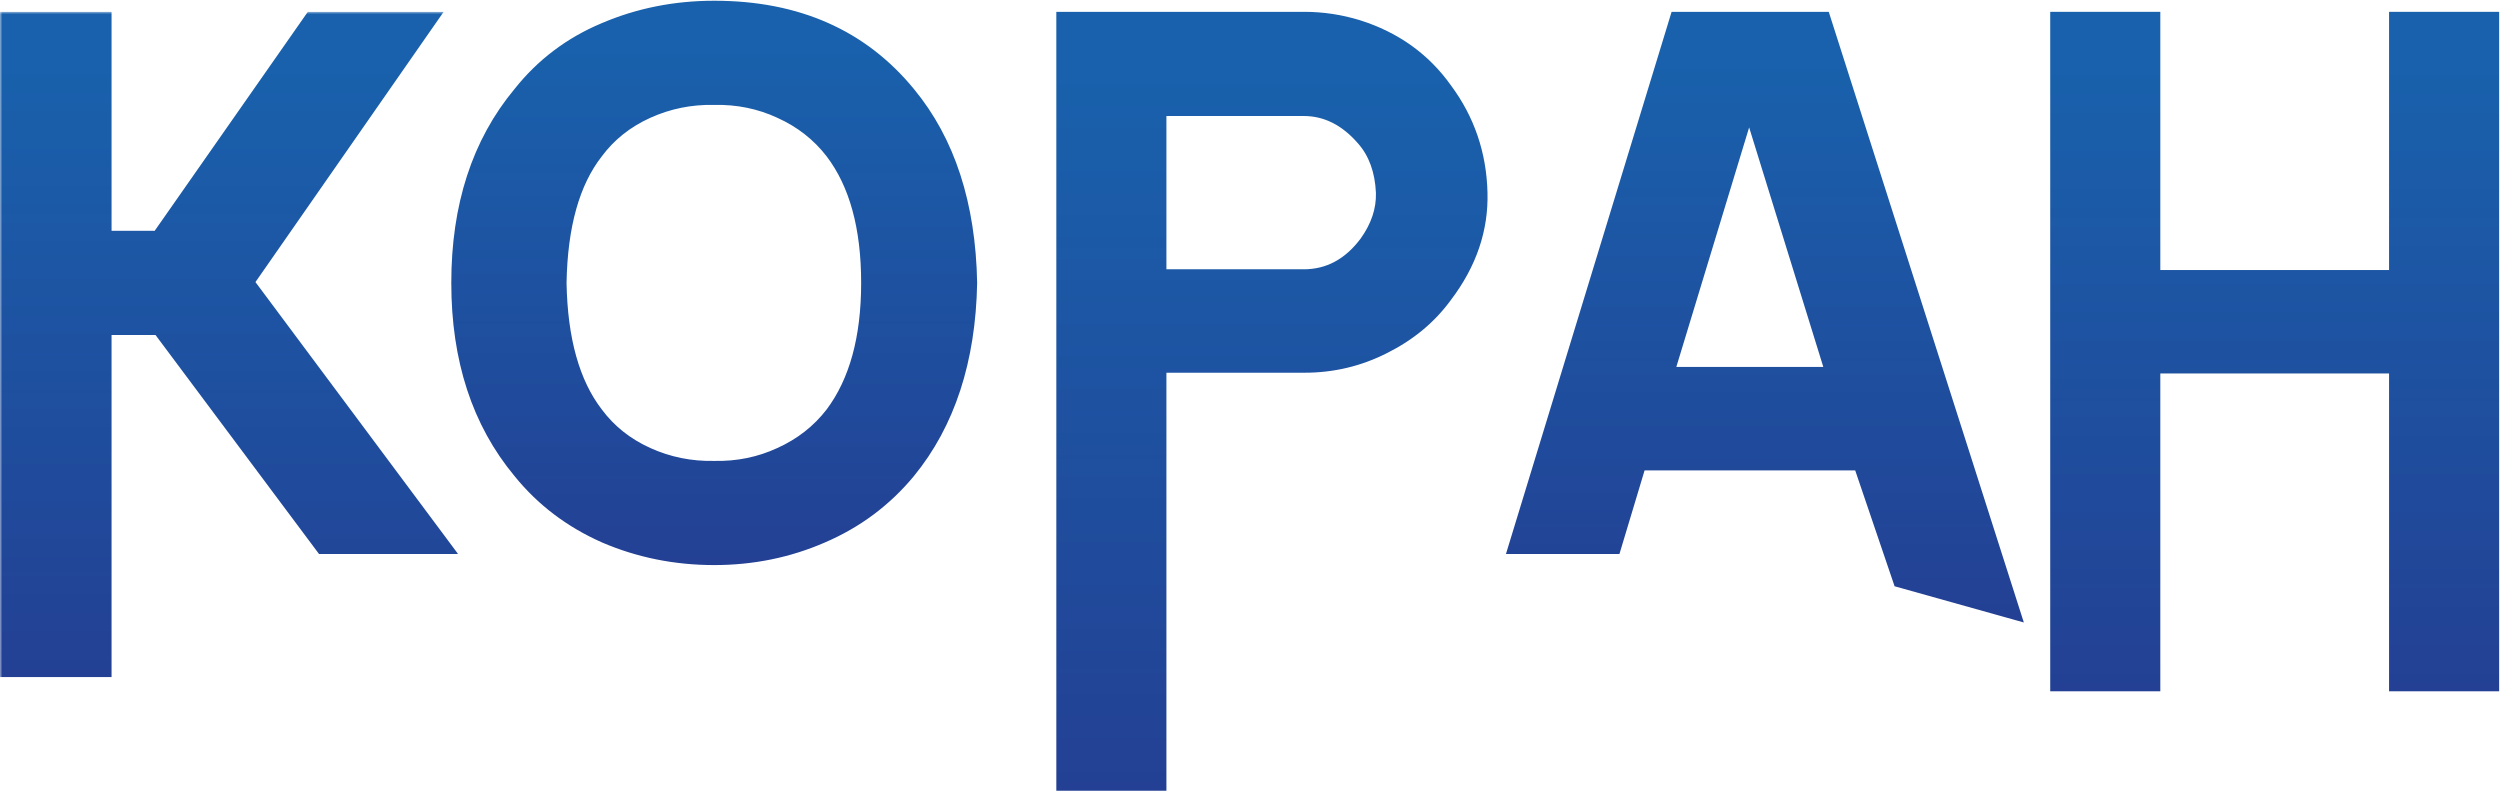 <?xml version="1.0" encoding="UTF-8"?> <svg xmlns="http://www.w3.org/2000/svg" width="528" height="167" viewBox="0 0 528 167" fill="none"> <path d="M505.57 3H505.07V3.5V57.531H455.758V3.5V3H455.258H434.008H433.508V3.5V145V145.5H434.008H455.258H455.758V145V78.375H505.07V145V145.5H505.57H526.82H527.32V145V3.5V3H526.82H505.57Z" fill="url(#paint0_linear_1408_22)" stroke="url(#paint1_linear_1408_22)"></path> <path d="M400.442 123.161L400.526 123.41L400.78 123.481L425.78 130.481L426.674 130.732L426.391 129.848L385.978 3.348L385.867 3H385.502H353.783H353.413L353.305 3.354L318.93 115.854L318.733 116.5H319.408H341.283H341.655L341.762 116.144L346.967 98.844H392.175L400.442 123.161ZM353.364 78L369.413 25.205L385.761 78H353.364Z" fill="url(#paint2_linear_1408_22)" stroke="url(#paint3_linear_1408_22)"></path> <path d="M245.346 166.5H245.846V166V78.219H275.502C281.621 78.219 287.375 76.847 292.758 74.103C298.239 71.362 302.677 67.667 306.06 63.017C311.327 56.062 313.87 48.611 313.658 40.674C313.447 32.347 310.915 24.904 306.063 18.363C301.414 11.813 295.072 7.272 287.059 4.742L287.054 4.741C283.258 3.581 279.406 3 275.502 3H224.096H223.596V3.5V166V166.5H224.096H245.346ZM287.156 29.922L287.16 29.926C289.567 32.634 290.891 36.213 291.096 40.706C291.196 44.118 290.095 47.447 287.755 50.704C284.399 55.176 280.27 57.375 275.346 57.375H245.846V24H275.346C279.759 24 283.691 25.948 287.156 29.922Z" fill="url(#paint4_linear_1408_22)" stroke="url(#paint5_linear_1408_22)"></path> <path d="M127.36 114.113L127.366 114.116C134.722 117.269 142.549 118.844 150.844 118.844C159.034 118.844 166.758 117.268 174.011 114.115C181.374 110.959 187.584 106.328 192.635 100.225L192.637 100.223C201.161 89.805 205.561 76.303 205.875 59.76L205.875 59.75L205.875 59.741C205.561 42.991 201.162 29.435 192.635 19.119C182.529 6.802 168.577 0.656 150.844 0.656C142.447 0.656 134.567 2.231 127.211 5.384C119.949 8.436 113.893 13.017 109.049 19.122C100.213 29.749 95.812 43.305 95.812 59.75C95.812 76.092 100.214 89.597 109.051 100.223C113.894 106.224 120 110.854 127.36 114.113ZM150.854 97.844L150.844 97.844L150.833 97.844C146.01 97.947 141.449 97.023 137.144 95.076C132.841 93.129 129.369 90.369 126.714 86.796L126.714 86.796L126.709 86.789C121.904 80.553 119.365 71.562 119.156 59.75C119.365 47.831 121.905 38.844 126.706 32.715L126.706 32.715L126.714 32.704C129.369 29.131 132.841 26.37 137.144 24.424C141.449 22.477 146.01 21.553 150.833 21.656L150.844 21.656L150.854 21.656C155.677 21.553 160.185 22.477 164.384 24.422L164.388 24.424C168.691 26.371 172.218 29.133 174.978 32.711C179.889 39.156 182.375 48.149 182.375 59.75C182.375 71.244 179.89 80.239 174.977 86.791C172.217 90.368 168.69 93.129 164.388 95.076L164.384 95.078C160.185 97.023 155.677 97.947 150.854 97.844Z" fill="url(#paint6_linear_1408_22)" stroke="url(#paint7_linear_1408_22)"></path> <mask id="path-5-outside-1_1408_22" maskUnits="userSpaceOnUse" x="0" y="2.5" width="97" height="141" fill="black"> <rect fill="white" y="2.5" width="97" height="141"></rect> <path d="M94.75 116H67.875L33.344 69.75H22.562V142H1V3.5H22.562V49.75H33.188L65.531 3.5H91.781L52.719 59.594L94.75 116Z"></path> </mask> <path d="M94.75 116H67.875L33.344 69.75H22.562V142H1V3.5H22.562V49.75H33.188L65.531 3.5H91.781L52.719 59.594L94.75 116Z" fill="url(#paint8_linear_1408_22)"></path> <path d="M94.75 116V117H96.742L95.552 115.402L94.75 116ZM67.875 116L67.074 116.598L67.374 117H67.875V116ZM33.344 69.75L34.145 69.152L33.845 68.75H33.344V69.75ZM22.562 69.75V68.75H21.562V69.75H22.562ZM22.562 142V143H23.562V142H22.562ZM1 142H0V143H1V142ZM1 3.5V2.5H0V3.5H1ZM22.562 3.5H23.562V2.5H22.562V3.5ZM22.562 49.75H21.562V50.75H22.562V49.75ZM33.188 49.75V50.75H33.708L34.007 50.323L33.188 49.75ZM65.531 3.5V2.5H65.01L64.712 2.927L65.531 3.5ZM91.781 3.5L92.602 4.071L93.696 2.5H91.781V3.5ZM52.719 59.594L51.898 59.022L51.486 59.614L51.917 60.191L52.719 59.594ZM94.75 115H67.875V117H94.75V115ZM68.676 115.402L34.145 69.152L32.542 70.348L67.074 116.598L68.676 115.402ZM33.344 68.75H22.562V70.75H33.344V68.75ZM21.562 69.75V142H23.562V69.75H21.562ZM22.562 141H1V143H22.562V141ZM2 142V3.5H0V142H2ZM1 4.5H22.562V2.5H1V4.5ZM21.562 3.5V49.75H23.562V3.5H21.562ZM22.562 50.75H33.188V48.75H22.562V50.75ZM34.007 50.323L66.351 4.073L64.712 2.927L32.368 49.177L34.007 50.323ZM65.531 4.5H91.781V2.5H65.531V4.5ZM90.961 2.929L51.898 59.022L53.539 60.165L92.602 4.071L90.961 2.929ZM51.917 60.191L93.948 116.598L95.552 115.402L53.521 58.996L51.917 60.191Z" fill="url(#paint9_linear_1408_22)" mask="url(#path-5-outside-1_1408_22)"></path> <defs> <linearGradient id="paint0_linear_1408_22" x1="480.414" y1="13.938" x2="480.414" y2="194.293" gradientUnits="userSpaceOnUse"> <stop stop-color="#1961AC"></stop> <stop offset="1" stop-color="#27348B"></stop> </linearGradient> <linearGradient id="paint1_linear_1408_22" x1="480.414" y1="13.938" x2="480.414" y2="194.293" gradientUnits="userSpaceOnUse"> <stop stop-color="#1961AC"></stop> <stop offset="1" stop-color="#27348B"></stop> </linearGradient> <linearGradient id="paint2_linear_1408_22" x1="372.662" y1="12.832" x2="372.662" y2="174.068" gradientUnits="userSpaceOnUse"> <stop stop-color="#1961AC"></stop> <stop offset="1" stop-color="#27348B"></stop> </linearGradient> <linearGradient id="paint3_linear_1408_22" x1="372.662" y1="12.832" x2="372.662" y2="174.068" gradientUnits="userSpaceOnUse"> <stop stop-color="#1961AC"></stop> <stop offset="1" stop-color="#27348B"></stop> </linearGradient> <linearGradient id="paint4_linear_1408_22" x1="268.633" y1="15.488" x2="268.633" y2="222.609" gradientUnits="userSpaceOnUse"> <stop stop-color="#1961AC"></stop> <stop offset="1" stop-color="#27348B"></stop> </linearGradient> <linearGradient id="paint5_linear_1408_22" x1="268.633" y1="15.488" x2="268.633" y2="222.609" gradientUnits="userSpaceOnUse"> <stop stop-color="#1961AC"></stop> <stop offset="1" stop-color="#27348B"></stop> </linearGradient> <linearGradient id="paint6_linear_1408_22" x1="150.844" y1="9.801" x2="150.844" y2="159.167" gradientUnits="userSpaceOnUse"> <stop stop-color="#1961AC"></stop> <stop offset="1" stop-color="#27348B"></stop> </linearGradient> <linearGradient id="paint7_linear_1408_22" x1="150.844" y1="9.801" x2="150.844" y2="159.167" gradientUnits="userSpaceOnUse"> <stop stop-color="#1961AC"></stop> <stop offset="1" stop-color="#27348B"></stop> </linearGradient> <linearGradient id="paint8_linear_1408_22" x1="47.875" y1="13.717" x2="47.875" y2="190.248" gradientUnits="userSpaceOnUse"> <stop stop-color="#1961AC"></stop> <stop offset="1" stop-color="#27348B"></stop> </linearGradient> <linearGradient id="paint9_linear_1408_22" x1="47.875" y1="13.717" x2="47.875" y2="190.248" gradientUnits="userSpaceOnUse"> <stop stop-color="#1961AC"></stop> <stop offset="1" stop-color="#27348B"></stop> </linearGradient> </defs> </svg> 